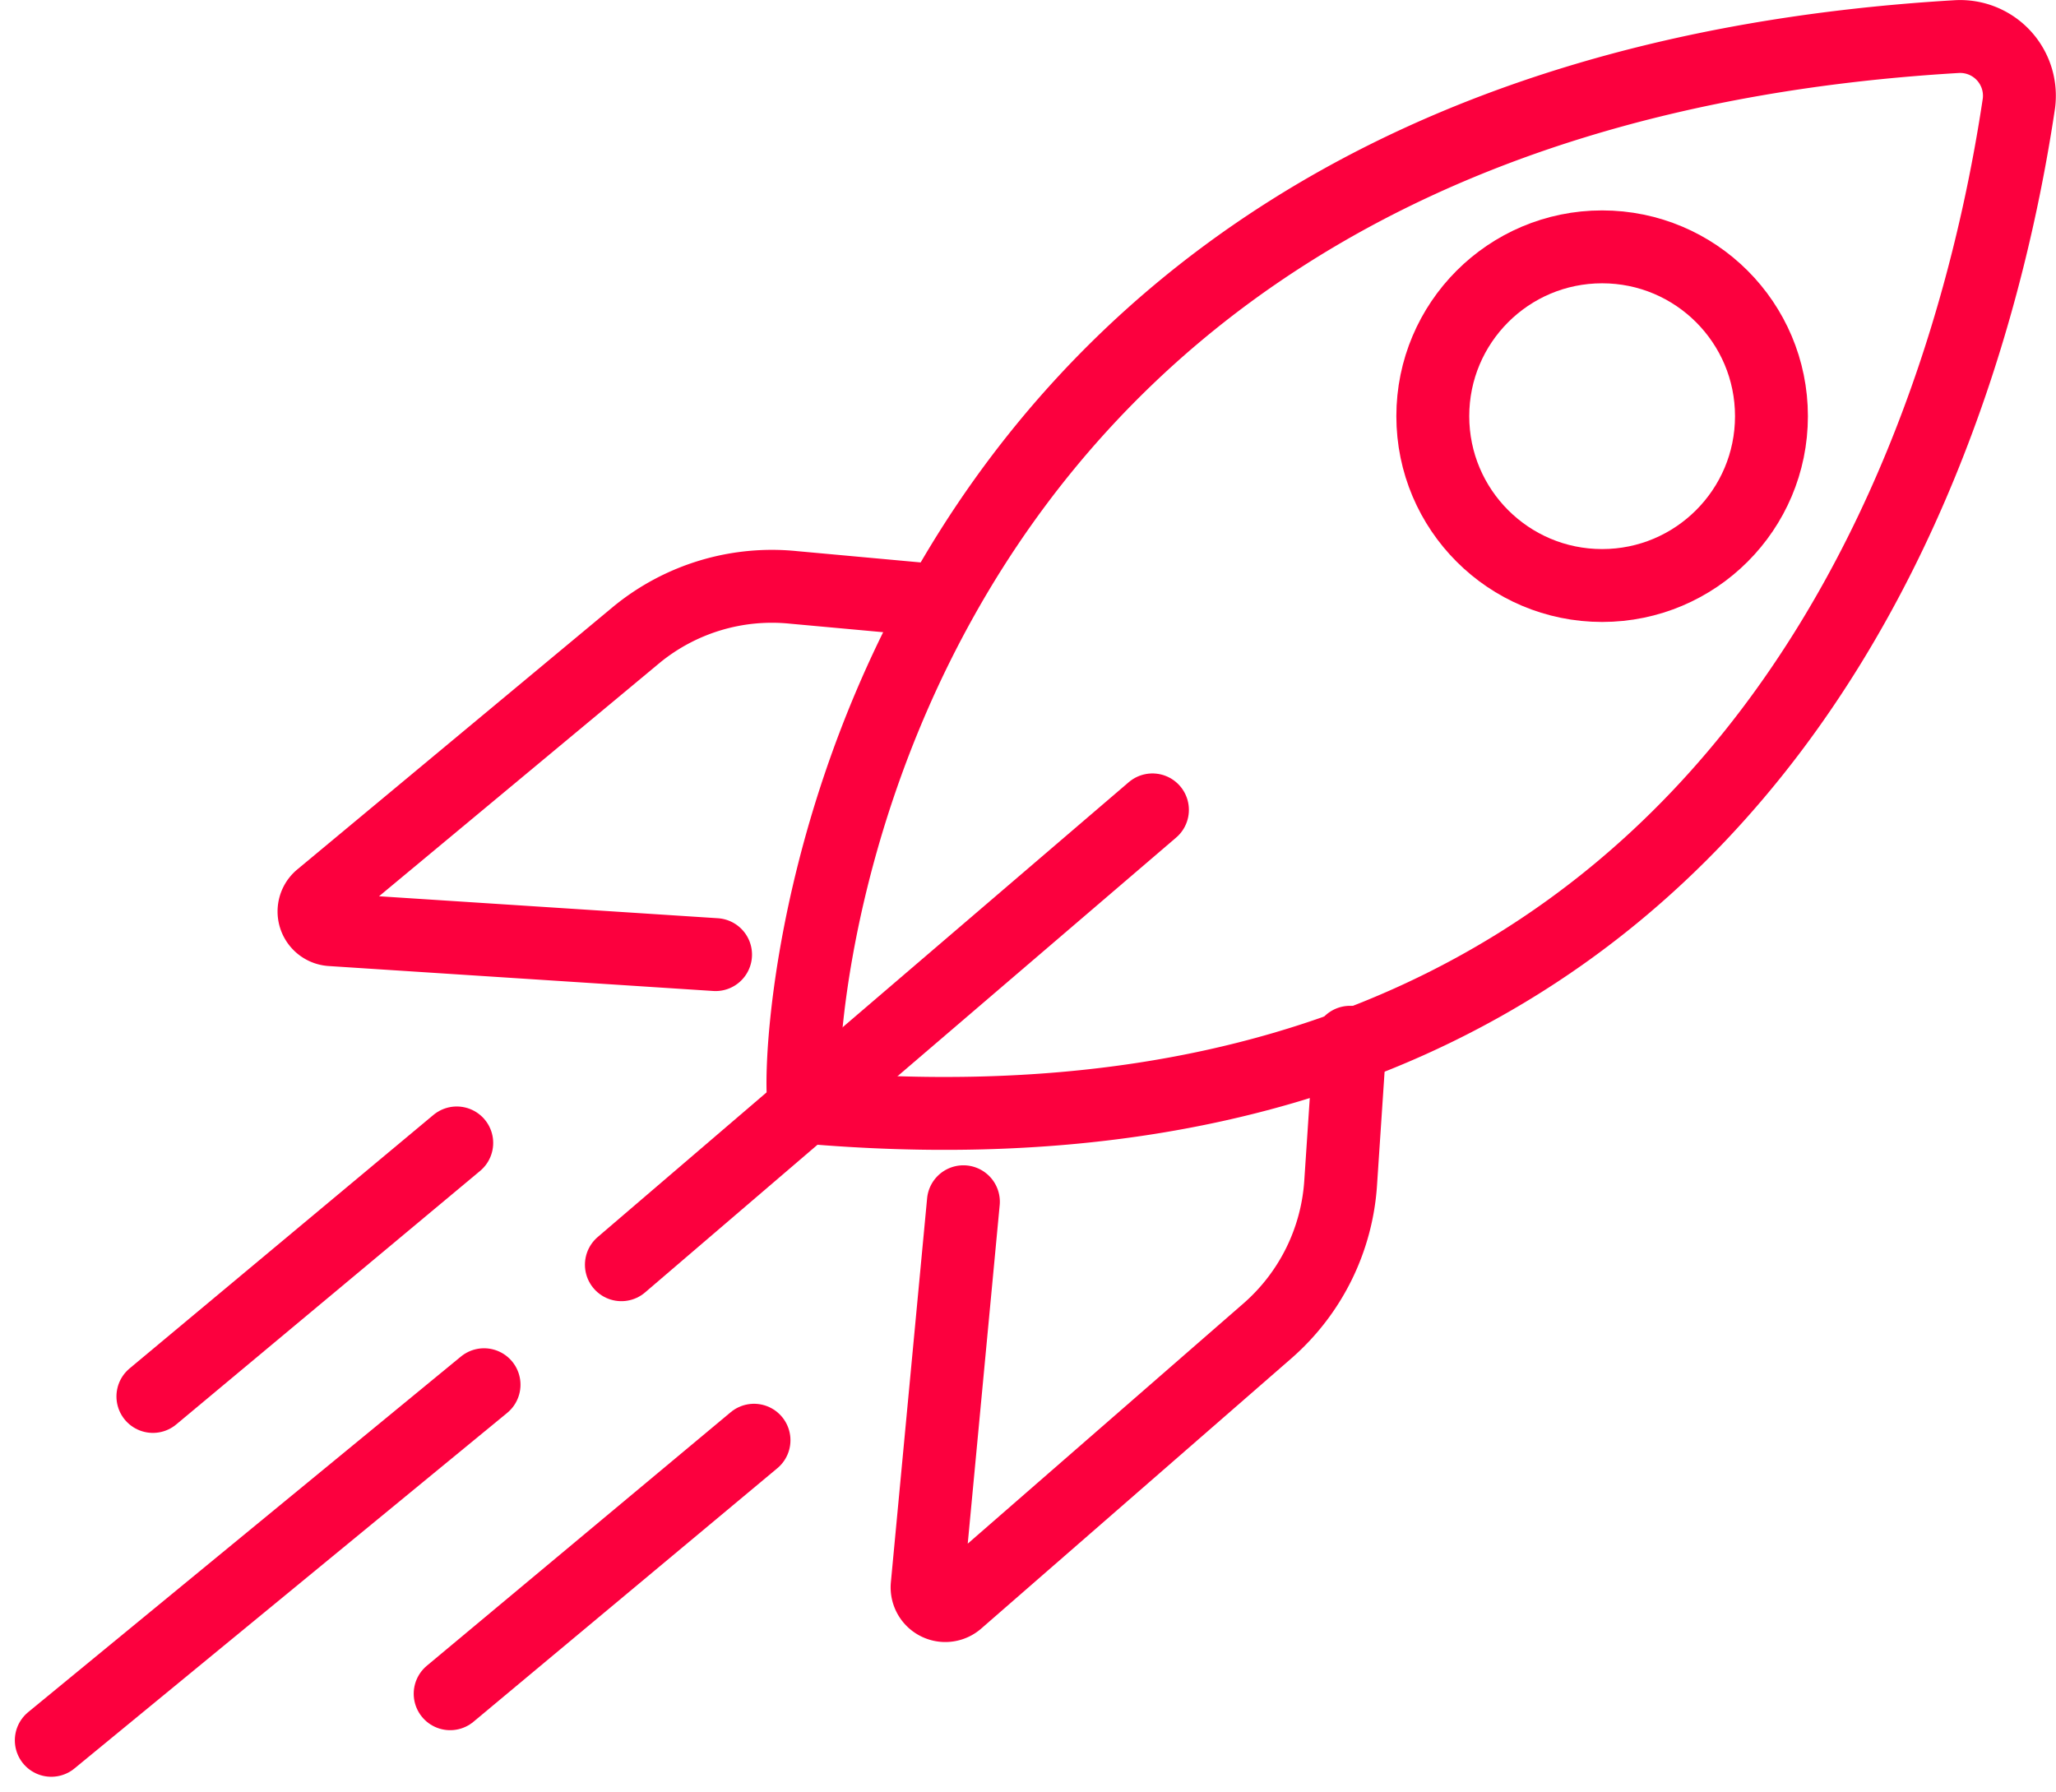 <svg xmlns="http://www.w3.org/2000/svg" width="56.411" height="49.157" viewBox="0 0 56.411 49.157">
  <g id="icon_arrojado" data-name="icon arrojado" transform="translate(-1.563 -5.167)">
    <path id="Caminho_11708" data-name="Caminho 11708" d="M19.015,35.545c-.387,0-.1-27.5,31.594-29.374A1.626,1.626,0,0,1,52.313,8C51.28,14.9,46.234,37.92,19.015,35.545Z" transform="translate(4.644)" fill="none" stroke="#fc003e" stroke-linecap="round" stroke-linejoin="round" stroke-width="2"/>
    <line id="Linha_15324" data-name="Linha 15324" y1="12.48" x2="14.571" transform="translate(18.612 27.388)" fill="none" stroke="#fc003e" stroke-linecap="round" stroke-linejoin="round" stroke-width="2"/>
    <circle id="Elipse_150" data-name="Elipse 150" cx="4.646" cy="4.646" r="4.646" transform="translate(40.875 11.94)" fill="none" stroke="#fc003e" stroke-linecap="round" stroke-linejoin="round" stroke-width="2"/>
    <path id="Caminho_11709" data-name="Caminho 11709" d="M25.519,18.235l-3.807-.348a5.859,5.859,0,0,0-4.3,1.291L8.728,26.4a.5.5,0,0,0,.3.878l10.544.684" transform="translate(1.624 3.397)" fill="none" stroke="#fc003e" stroke-linecap="round" stroke-linejoin="round" stroke-width="2"/>
    <path id="Caminho_11710" data-name="Caminho 11710" d="M33.193,27.55l-.258,3.872a5.9,5.9,0,0,1-2,4.04l-8.518,7.421a.5.5,0,0,1-.826-.426l.994-10.531" transform="translate(5.411 6.214)" fill="none" stroke="#fc003e" stroke-linecap="round" stroke-linejoin="round" stroke-width="2"/>
    <line id="Linha_15325" data-name="Linha 15325" x1="11.874" y2="9.757" transform="translate(2.97 43.16)" fill="none" stroke="#fc003e" stroke-linecap="round" stroke-linejoin="round" stroke-width="2"/>
    <line id="Linha_15326" data-name="Linha 15326" x1="8.337" y2="6.956" transform="translate(5.758 36.526)" fill="none" stroke="#fc003e" stroke-linecap="round" stroke-linejoin="round" stroke-width="2"/>
    <line id="Linha_15327" data-name="Linha 15327" x1="8.337" y2="6.956" transform="translate(13.914 44.683)" fill="none" stroke="#fc003e" stroke-linecap="round" stroke-linejoin="round" stroke-width="2"/>
  </g>
</svg>
